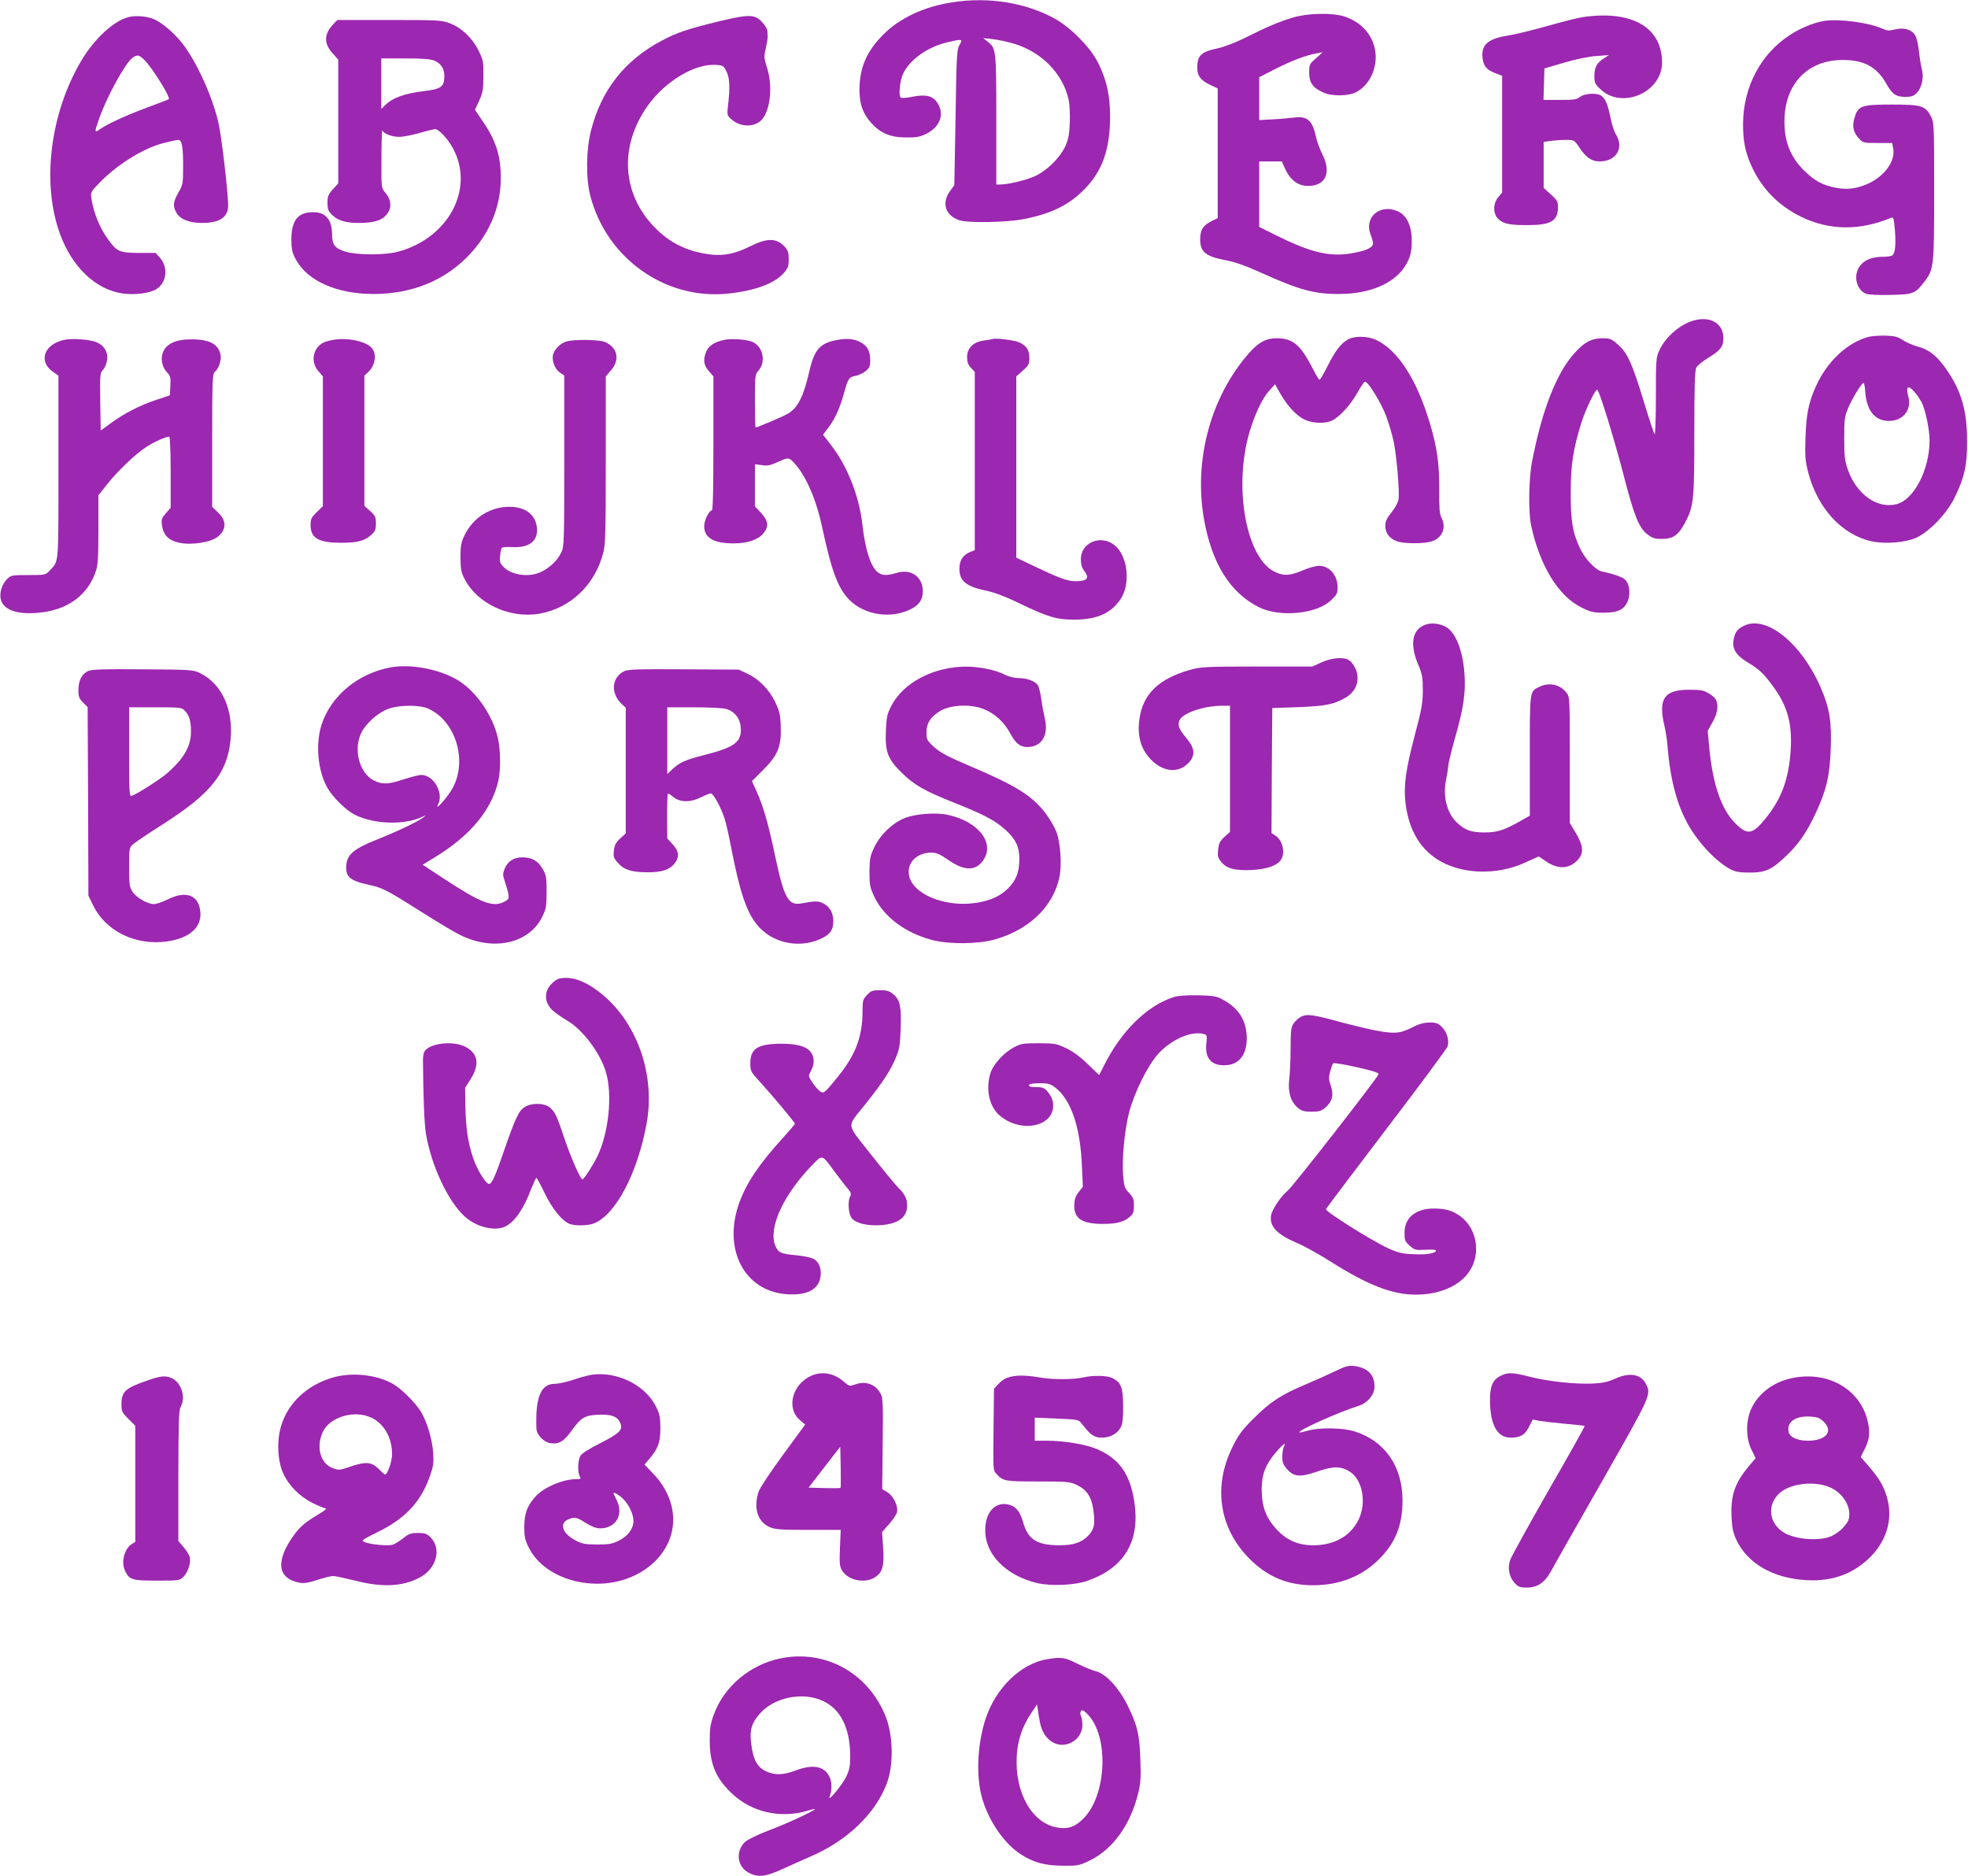 <?xml version="1.0" standalone="no"?>
<!DOCTYPE svg PUBLIC "-//W3C//DTD SVG 20010904//EN"
 "http://www.w3.org/TR/2001/REC-SVG-20010904/DTD/svg10.dtd">
<svg version="1.0" xmlns="http://www.w3.org/2000/svg"
 width="1280pt" height="1220pt" viewBox="0 0 1280 1220"
 preserveAspectRatio="xMidYMid meet">
<g transform="translate(0,1220) scale(0.1,-0.1)"
fill="#9c27b0" stroke="none">
<path d="M6194 12185 c-184 -28 -342 -102 -449 -210 -109 -109 -155 -216 -155
-360 0 -93 22 -153 76 -214 61 -68 126 -95 229 -95 66 -1 89 4 130 24 90 45
120 129 72 201 -30 46 -76 57 -162 40 -35 -7 -69 -10 -76 -6 -16 11 -7 112 16
158 43 90 159 172 287 202 97 23 101 22 79 -17 -18 -30 -20 -69 -26 -472 l-8
-440 -28 -39 c-56 -78 -31 -157 59 -189 54 -19 304 -15 415 6 185 35 303 94
405 200 113 117 162 258 162 467 0 139 -22 238 -77 349 -50 101 -178 231 -283
289 -190 104 -430 143 -666 106z m407 -271 c179 -56 314 -197 350 -365 6 -28
9 -95 7 -148 -3 -77 -9 -107 -30 -154 -34 -72 -115 -153 -191 -190 -55 -27
-179 -57 -233 -57 l-24 0 0 420 c0 458 -1 465 -56 509 l-29 23 65 -7 c36 -4
99 -18 141 -31z"/>
<path d="M8410 12086 c-91 -27 -171 -61 -312 -132 -63 -31 -135 -59 -177 -68
-109 -23 -134 -46 -134 -128 0 -51 22 -80 82 -109 l51 -24 0 -422 0 -422 -34
-16 c-60 -29 -80 -59 -80 -120 0 -85 35 -113 173 -139 58 -11 130 -37 235 -85
235 -106 337 -134 496 -133 198 0 357 68 428 180 34 54 45 95 44 169 0 93 -32
161 -87 187 -115 55 -224 -34 -181 -148 9 -23 16 -49 16 -59 0 -27 -43 -48
-137 -64 -145 -25 -266 4 -490 115 l-113 56 0 213 0 213 73 0 74 0 23 -51 c40
-85 102 -120 184 -105 87 17 110 98 56 204 -16 32 -35 83 -41 113 -23 107 -57
137 -146 124 -26 -3 -87 -9 -135 -11 l-88 -5 0 139 0 140 108 55 c104 53 202
90 271 101 l34 6 -44 -39 c-42 -37 -44 -41 -44 -94 0 -64 23 -97 90 -128 56
-26 163 -25 214 1 86 43 139 152 127 259 -13 112 -93 201 -209 236 -78 23
-235 19 -327 -9z"/>
<path d="M837 12089 c-96 -23 -224 -141 -309 -285 -203 -344 -258 -796 -138
-1125 79 -217 234 -364 410 -388 78 -10 168 1 213 26 71 41 84 142 27 207
l-28 31 -109 0 c-124 1 -142 8 -197 84 -58 79 -96 173 -111 268 -6 41 -5 45
46 98 116 122 288 230 424 265 43 11 86 20 95 20 24 0 32 -49 31 -182 0 -100
-2 -111 -31 -161 -34 -61 -37 -85 -14 -128 22 -43 83 -69 167 -69 117 0 173
38 171 118 -3 106 -45 463 -65 542 -44 178 -142 391 -234 509 -55 70 -139 140
-190 159 -45 17 -115 22 -158 11z m103 -280 c52 -52 170 -242 158 -254 -2 -2
-66 -27 -143 -55 -141 -53 -257 -106 -307 -142 -34 -24 -35 -18 -2 74 53 148
171 361 217 393 30 21 42 19 77 -16z"/>
<path d="M4675 12061 c-204 -50 -271 -72 -372 -126 -240 -127 -392 -320 -459
-584 -32 -123 -34 -310 -5 -423 105 -409 491 -682 901 -637 174 19 299 66 358
134 27 30 32 43 32 89 0 43 -5 58 -25 80 -54 59 -114 60 -226 4 -113 -56 -196
-68 -310 -45 -121 24 -217 74 -304 161 -221 220 -241 534 -51 800 113 158 305
273 442 264 46 -3 50 -5 69 -43 21 -42 24 -103 10 -222 -7 -59 -6 -63 20 -87
51 -47 128 -56 182 -20 68 44 94 217 53 350 -22 69 -22 77 -9 131 7 32 13 66
12 76 0 9 -1 26 -2 37 0 11 -16 36 -34 56 -47 52 -86 52 -282 5z"/>
<path d="M10296 12089 c-33 -5 -138 -31 -235 -59 -97 -27 -210 -55 -251 -61
-133 -20 -179 -61 -167 -150 7 -50 27 -74 83 -95 l44 -17 0 -379 0 -380 -25
-30 c-36 -42 -35 -110 1 -143 34 -32 77 -40 199 -39 144 1 188 28 188 118 0
35 -6 46 -47 82 l-46 42 0 150 0 149 46 7 c26 3 71 6 100 6 53 0 53 0 88 -52
40 -61 80 -88 129 -88 109 0 162 87 107 176 -12 18 -27 67 -35 108 -17 86 -36
131 -64 146 -33 17 -106 12 -134 -10 -22 -17 -40 -20 -131 -20 l-107 0 3 102
3 103 130 38 c78 23 162 40 210 43 l80 6 -31 -20 c-48 -30 -64 -60 -64 -116 0
-44 4 -53 39 -86 140 -134 401 -21 401 173 0 230 -196 342 -514 296z"/>
<path d="M2168 12043 c-60 -63 -63 -123 -8 -186 l40 -45 0 -402 0 -403 -35
-38 c-30 -34 -35 -46 -35 -88 0 -41 5 -54 29 -78 37 -37 90 -53 177 -53 85 0
139 14 170 45 44 44 44 100 -1 153 -25 30 -25 31 -24 223 0 107 3 188 6 181 9
-22 61 -42 110 -42 26 0 86 12 132 25 47 14 92 25 101 25 25 0 84 -64 118
-128 139 -262 -32 -581 -359 -669 -86 -23 -263 -23 -341 0 -69 21 -88 45 -88
110 0 98 -41 147 -123 147 -100 0 -142 -53 -142 -180 1 -64 5 -83 30 -129 76
-139 266 -223 505 -223 243 0 453 83 610 242 153 155 229 350 216 561 -6 114
-38 205 -110 311 l-57 84 28 60 c23 51 27 72 27 159 1 94 -1 105 -32 167 -40
81 -111 149 -188 177 -51 20 -76 21 -393 21 l-337 0 -26 -27z m656 -237 c45
-19 66 -52 66 -102 0 -66 -20 -82 -120 -95 -139 -16 -216 -44 -266 -94 l-24
-24 0 164 0 165 155 0 c111 0 165 -4 189 -14z"/>
<path d="M11865 12064 c-69 -11 -161 -49 -230 -96 -185 -123 -295 -334 -298
-568 -1 -112 14 -191 54 -278 67 -148 176 -260 324 -332 185 -90 383 -91 586
-6 14 6 17 -5 24 -86 7 -95 1 -147 -19 -160 -6 -4 -31 -8 -56 -8 -66 0 -113
-16 -144 -49 -56 -58 -38 -165 32 -192 16 -6 82 -9 159 -7 148 3 160 8 220 87
61 79 63 97 63 588 0 427 -1 445 -20 484 -37 71 -61 79 -253 79 -205 0 -223
-7 -247 -93 -14 -50 -5 -89 30 -127 27 -29 30 -30 123 -30 l94 0 7 -40 c13
-80 -58 -177 -165 -225 -74 -33 -139 -41 -214 -25 -80 16 -128 42 -192 102
-95 90 -137 191 -137 328 0 242 149 400 379 400 139 0 222 -45 284 -155 38
-68 63 -85 124 -85 37 0 53 5 72 24 34 34 49 99 36 150 -6 23 -15 77 -20 122
-5 47 -16 92 -26 107 -23 36 -76 50 -132 35 -36 -9 -50 -8 -81 6 -87 39 -280
65 -377 50z"/>
<path d="M11018 10116 c-89 -24 -183 -105 -224 -191 -23 -49 -24 -57 -24 -304
0 -140 -4 -251 -8 -245 -5 5 -37 101 -71 214 -76 249 -106 315 -168 369 -41
37 -51 41 -100 41 -70 0 -117 -24 -181 -95 -118 -129 -213 -372 -278 -710 -21
-109 -24 -324 -6 -410 57 -265 178 -463 330 -537 57 -28 77 -33 142 -33 95 0
138 22 159 81 17 48 8 107 -19 134 -17 17 -71 36 -153 54 -40 9 -109 82 -140
149 -49 103 -61 176 -61 362 0 183 16 284 70 458 28 87 92 220 103 212 14 -8
112 -326 171 -555 69 -267 100 -344 156 -386 31 -24 47 -29 93 -29 72 0 107
24 149 103 58 108 62 145 62 587 0 297 3 406 13 424 6 14 43 43 81 66 76 46
95 72 95 125 1 95 -83 146 -191 116z"/>
<path d="M12157 10010 c-139 -35 -273 -159 -346 -322 -48 -106 -63 -182 -68
-333 -4 -121 -2 -151 17 -225 60 -233 218 -407 411 -450 90 -20 222 -9 293 23
85 39 199 158 248 259 65 132 83 213 82 368 0 195 -35 320 -126 455 -62 94
-119 141 -192 160 -31 8 -75 27 -98 42 -34 23 -54 28 -112 30 -39 1 -88 -2
-109 -7z m-25 -363 c10 -125 70 -191 166 -184 87 6 137 77 113 162 -16 60 -1
74 37 30 18 -19 41 -53 51 -73 25 -50 51 -176 51 -249 -1 -189 -102 -384 -215
-412 -126 -32 -261 65 -317 226 -20 58 -23 87 -23 203 0 124 2 140 27 199 26
62 87 161 99 161 4 0 9 -28 11 -63z"/>
<path d="M8765 9991 c-46 -27 -82 -75 -131 -173 -24 -48 -48 -88 -52 -88 -4 0
-24 34 -45 75 -79 154 -129 195 -234 195 -78 0 -129 -32 -211 -134 -227 -282
-325 -672 -262 -1038 50 -289 169 -482 356 -576 136 -69 378 -46 471 44 37 35
43 46 43 83 0 79 -53 141 -120 141 -21 0 -70 -13 -108 -30 -81 -34 -121 -37
-177 -11 -188 85 -274 546 -169 908 34 116 83 221 129 272 l38 42 33 -59 c46
-81 106 -146 159 -171 53 -25 133 -28 179 -6 48 23 120 101 164 180 21 38 44
71 49 72 19 7 109 -141 141 -229 17 -47 38 -120 47 -162 19 -93 39 -328 31
-374 -2 -18 -23 -56 -45 -84 -32 -39 -41 -59 -41 -88 0 -47 29 -85 78 -101 47
-16 175 -16 224 0 70 23 97 90 63 155 -12 22 -15 63 -14 180 1 169 -14 277
-61 433 -85 286 -210 478 -351 543 -57 26 -143 26 -184 1z"/>
<path d="M425 9991 c-137 -25 -181 -141 -79 -210 l34 -24 0 -596 c0 -653 4
-606 -58 -673 -25 -27 -28 -28 -138 -28 -107 0 -112 -1 -138 -26 -35 -35 -52
-94 -40 -136 21 -71 121 -100 272 -80 173 23 295 118 345 266 14 40 17 91 17
272 l0 223 58 73 c73 91 186 198 258 244 50 32 123 64 145 64 5 0 9 -104 9
-231 l0 -231 -31 -36 c-28 -32 -31 -40 -25 -81 9 -62 44 -97 113 -111 80 -17
204 3 249 39 57 46 59 103 4 156 l-40 39 0 432 c0 389 2 433 17 445 26 22 45
78 37 113 -14 69 -73 100 -194 99 -91 0 -151 -26 -176 -75 -22 -43 -13 -102
21 -138 23 -24 26 -34 23 -89 l-3 -62 -90 -30 c-107 -36 -205 -86 -294 -151
l-66 -48 -3 186 c-2 179 -2 188 19 210 12 13 23 41 26 66 6 50 -20 92 -71 113
-40 17 -150 25 -201 16z"/>
<path d="M2169 9990 c-26 -4 -56 -13 -67 -19 -68 -36 -83 -126 -32 -184 l30
-35 0 -422 0 -422 -40 -39 c-35 -34 -40 -45 -40 -83 0 -86 51 -116 200 -116
104 0 151 12 193 50 27 24 32 35 32 75 0 41 -4 51 -37 81 l-38 34 0 423 0 424
24 22 c50 47 59 127 18 164 -45 41 -157 62 -243 47z"/>
<path d="M4713 9990 c-64 -13 -103 -38 -119 -75 -22 -54 -18 -90 16 -128 l30
-35 0 -436 c0 -288 -3 -436 -10 -436 -18 0 -50 -64 -50 -101 0 -77 62 -113
191 -113 92 0 158 23 194 65 37 45 33 81 -15 133 l-40 43 0 137 0 137 44 -6
c36 -6 56 -2 102 19 70 32 74 32 106 -1 78 -83 145 -235 184 -416 63 -293 103
-401 178 -478 100 -102 280 -127 409 -56 49 28 69 59 69 113 0 93 -78 147
-170 118 -61 -18 -92 -18 -120 2 -47 33 -84 144 -103 313 -21 186 -98 380
-203 515 l-53 69 35 46 c43 57 73 122 102 226 26 95 32 103 77 111 19 4 48 18
64 31 24 20 29 32 29 68 0 57 -16 91 -54 114 -44 27 -93 33 -161 20 -111 -20
-148 -62 -180 -199 -38 -167 -74 -239 -138 -279 -29 -18 -200 -91 -213 -91 -2
0 -4 77 -4 171 0 168 0 172 25 201 50 60 25 160 -47 187 -38 14 -130 20 -175
11z"/>
<path d="M6455 9995 c-5 -2 -31 -6 -57 -10 -68 -9 -108 -49 -108 -107 0 -32 6
-50 25 -70 l25 -27 0 -579 0 -580 -30 -12 c-47 -19 -70 -55 -70 -109 0 -81 44
-116 180 -144 47 -10 125 -39 210 -81 188 -90 243 -106 357 -106 151 0 245 44
306 141 55 90 44 246 -24 324 -85 97 -239 49 -239 -73 0 -31 7 -55 20 -72 39
-50 23 -70 -55 -70 -51 0 -104 19 -267 97 l-118 56 0 590 0 589 43 38 c38 34
42 42 42 83 0 51 -21 82 -70 102 -31 13 -152 28 -170 20z"/>
<path d="M3684 9979 c-41 -12 -80 -52 -88 -90 -7 -39 15 -93 48 -114 l26 -17
0 -556 c0 -541 -1 -557 -21 -598 -24 -50 -76 -99 -133 -125 -76 -35 -187 -20
-239 32 -26 27 -29 35 -24 75 2 25 8 48 11 52 4 4 35 5 68 4 106 -6 163 36
161 114 -3 91 -70 147 -177 148 -126 1 -237 -69 -293 -182 -24 -50 -28 -68
-28 -147 1 -79 4 -97 28 -143 83 -160 296 -257 487 -223 202 36 360 188 414
397 14 53 16 143 16 604 l0 542 35 41 c59 68 41 149 -41 183 -38 16 -200 18
-250 3z"/>
<path d="M9270 8137 c-84 -30 -102 -124 -48 -254 29 -70 32 -88 32 -173 0 -82
-7 -122 -52 -291 -59 -225 -73 -326 -61 -437 25 -223 138 -369 329 -426 143
-42 312 -30 451 35 l87 39 52 -35 c79 -53 157 -45 209 21 32 41 27 88 -19 165
l-40 67 0 410 c0 400 0 410 -21 436 -43 55 -111 70 -175 40 -66 -31 -64 -18
-64 -449 l0 -390 -53 -30 c-112 -64 -157 -79 -242 -79 -86 0 -125 14 -178 63
-66 61 -95 174 -71 282 7 35 13 76 14 90 0 15 20 96 44 181 55 191 70 294 61
417 -11 153 -59 272 -123 305 -42 22 -93 27 -132 13z"/>
<path d="M11345 8131 c-45 -21 -61 -42 -70 -94 -10 -54 16 -97 81 -138 83 -50
111 -75 165 -148 103 -135 136 -249 126 -426 -12 -187 -57 -314 -158 -441 -90
-113 -123 -119 -203 -38 -89 89 -145 249 -168 483 l-11 118 31 55 c33 57 41
112 22 148 -5 10 -26 29 -47 41 -31 19 -51 23 -123 23 -165 1 -206 -57 -165
-232 8 -35 18 -94 20 -130 18 -222 62 -387 136 -517 68 -120 182 -239 273
-288 33 -17 58 -22 126 -22 104 0 144 19 238 109 79 75 131 150 188 270 72
153 95 248 101 421 7 182 -7 269 -64 401 -125 289 -352 474 -498 405z"/>
<path d="M8595 7892 l-60 -27 -360 0 c-338 0 -365 -2 -437 -22 -201 -57 -305
-157 -327 -319 -17 -116 13 -209 88 -277 76 -68 166 -74 228 -12 49 49 46 97
-8 161 -52 63 -62 87 -47 120 22 48 156 93 276 94 l52 0 0 -410 0 -410 -36
-33 c-30 -28 -37 -42 -41 -83 -5 -43 -2 -54 22 -82 35 -42 88 -55 200 -50 89
5 155 26 182 60 35 43 18 131 -31 163 l-26 17 2 407 3 406 170 6 c180 7 232
18 309 63 70 41 95 119 60 192 -9 19 -26 41 -38 49 -33 24 -113 18 -181 -13z"/>
<path d="M2543 7860 c-216 -39 -394 -188 -453 -378 -39 -126 -22 -299 40 -407
35 -61 120 -144 176 -173 126 -64 327 -70 444 -13 24 12 24 12 5 -4 -32 -26
-159 -87 -293 -141 -155 -61 -202 -98 -209 -165 -9 -80 21 -107 147 -134 88
-19 112 -31 340 -175 102 -65 214 -132 249 -149 217 -110 452 -59 538 117 25
51 28 67 28 162 0 96 -2 109 -27 151 -31 53 -71 74 -136 73 -53 -1 -92 -28
-111 -77 -12 -32 -11 -42 4 -84 9 -27 19 -62 22 -80 4 -28 1 -33 -28 -48 -72
-38 -151 -8 -387 147 l-143 94 85 52 c226 139 362 303 407 492 17 75 15 211
-5 290 -38 152 -151 307 -271 374 -122 67 -295 98 -422 76z m243 -269 c187
-85 261 -361 145 -538 -41 -62 -105 -129 -82 -86 39 76 -28 193 -110 193 -15
0 -68 -14 -118 -30 -96 -32 -136 -33 -191 -5 -93 48 -133 201 -80 309 28 59
107 130 173 155 71 27 205 28 263 2z"/>
<path d="M6202 7859 c-186 -24 -344 -124 -409 -258 -23 -46 -28 -72 -31 -152
-6 -139 11 -184 102 -274 81 -80 149 -119 343 -196 188 -75 264 -114 328 -172
70 -62 94 -111 95 -191 0 -78 -16 -128 -57 -176 -45 -53 -103 -86 -183 -104
-225 -53 -480 50 -480 194 0 71 62 124 146 125 34 0 55 -9 112 -48 107 -75
184 -73 232 6 68 110 -41 245 -233 287 -76 17 -208 8 -279 -19 -80 -31 -159
-105 -200 -188 -29 -60 -32 -74 -33 -162 0 -88 3 -102 32 -164 61 -129 198
-232 370 -279 110 -30 296 -29 406 0 228 62 387 214 428 409 16 79 6 223 -20
293 -12 30 -43 84 -70 120 -86 113 -190 179 -479 302 -160 68 -205 92 -246
129 -47 43 -50 49 -50 96 0 61 27 102 91 140 67 39 192 45 277 13 74 -28 137
-85 178 -162 37 -70 72 -93 131 -85 80 11 117 86 92 187 -7 30 -18 88 -23 128
-6 40 -16 80 -24 89 -20 25 -73 43 -123 43 -25 0 -63 9 -83 19 -89 45 -226 66
-340 50z"/>
<path d="M573 7836 c-41 -19 -63 -62 -63 -125 0 -42 5 -54 30 -80 l30 -30 3
-613 2 -613 32 -66 c82 -166 276 -260 478 -232 163 23 242 106 213 223 -22 85
-101 104 -208 50 -33 -16 -72 -30 -88 -30 -42 0 -114 41 -139 79 -21 31 -23
46 -23 161 0 118 1 128 23 147 12 12 104 74 205 138 303 194 408 326 431 538
21 200 -54 368 -197 439 -46 22 -55 23 -372 25 -261 2 -331 0 -357 -11z m627
-256 c30 -30 42 -68 42 -136 1 -98 -47 -180 -160 -277 -46 -39 -186 -128 -225
-143 -16 -6 -17 17 -17 285 l0 291 170 0 c158 0 171 -1 190 -20z"/>
<path d="M4063 7836 c-85 -38 -94 -145 -19 -215 l26 -24 0 -409 0 -408 -36
-33 c-28 -26 -37 -42 -41 -78 -5 -41 -2 -50 27 -82 39 -44 87 -60 190 -60 92
-1 141 15 175 54 35 43 33 81 -10 128 l-35 38 -1 142 c0 79 2 145 5 148 3 3
19 -6 36 -21 43 -35 111 -36 180 -1 27 14 56 25 63 25 17 0 68 -94 90 -165 9
-27 28 -111 42 -185 56 -288 99 -417 166 -501 94 -119 266 -160 410 -98 65 28
89 59 89 116 0 56 -24 98 -68 119 -33 15 -47 15 -143 -2 -83 -14 -110 37 -169
316 -45 211 -75 315 -120 415 l-29 65 73 73 c96 96 119 153 114 282 -2 76 -8
100 -35 157 -39 82 -106 151 -181 186 l-57 27 -355 2 c-288 2 -361 0 -387 -11z
m658 -246 c56 -16 92 -60 97 -122 7 -93 -39 -128 -232 -177 -129 -33 -167 -50
-213 -94 l-33 -31 0 217 0 217 173 0 c94 0 188 -5 208 -10z"/>
<path d="M3596 5810 c-58 -51 -60 -125 -4 -179 17 -16 60 -47 96 -68 102 -59
216 -211 253 -336 44 -148 18 -398 -57 -550 -31 -62 -86 -147 -96 -147 -13 0
-76 144 -118 269 -49 147 -61 172 -96 200 -35 28 -116 29 -160 2 -39 -24 -59
-64 -134 -280 -59 -173 -81 -221 -100 -221 -20 0 -80 98 -103 170 -34 101 -47
192 -50 335 l-2 120 38 60 c58 94 46 164 -36 207 -81 42 -237 23 -267 -32 -5
-9 -9 -32 -9 -51 2 -249 9 -421 19 -481 35 -209 145 -444 254 -541 76 -69 198
-97 264 -63 62 32 118 114 167 244 16 39 31 72 34 72 3 -1 27 -45 53 -99 49
-102 114 -182 163 -201 38 -14 120 -12 160 4 141 59 280 324 340 645 55 298
-44 615 -252 812 -92 87 -192 139 -267 139 -47 0 -60 -4 -90 -30z"/>
<path d="M5639 5729 c-27 -29 -29 -37 -29 -108 -1 -164 -44 -279 -159 -422
-94 -116 -96 -117 -127 -88 -14 13 -35 39 -46 58 -21 33 -21 34 -3 67 10 19
18 47 17 63 -2 79 -66 113 -213 113 -151 -1 -199 -32 -199 -128 0 -48 3 -55
58 -115 87 -95 232 -269 232 -277 0 -4 -33 -43 -73 -87 -159 -175 -239 -293
-288 -425 -110 -302 30 -576 306 -597 133 -10 211 30 222 116 7 55 -13 100
-51 116 -17 8 -65 17 -106 21 -101 9 -118 17 -137 61 -48 116 52 333 241 527
66 68 61 70 144 -44 31 -41 68 -90 84 -108 22 -26 26 -37 18 -52 -18 -33 -12
-115 10 -143 26 -33 102 -51 189 -45 113 8 171 51 171 127 0 44 -13 72 -56
115 -22 22 -103 121 -181 220 -164 209 -159 168 -32 328 109 137 158 211 193
293 26 62 30 84 34 196 5 145 -4 186 -49 224 -25 20 -41 25 -86 25 -49 0 -58
-4 -84 -31z"/>
<path d="M7633 5715 c-173 -56 -340 -220 -452 -444 l-32 -63 -74 71 c-49 48
-95 82 -141 104 -65 30 -76 32 -179 32 -100 0 -115 -2 -161 -27 -68 -36 -138
-114 -154 -174 -30 -105 -4 -213 63 -270 135 -114 347 -74 347 66 0 35 -13 64
-43 98 -16 17 -31 22 -70 22 -34 0 -47 4 -44 13 2 8 26 12 69 12 55 0 70 -4
100 -27 104 -79 165 -258 175 -514 l6 -132 -28 -36 c-21 -28 -27 -48 -28 -86
-1 -86 51 -120 188 -120 85 0 136 13 172 45 24 20 28 31 28 74 0 42 -5 55 -32
83 -28 30 -32 41 -38 113 -9 109 10 301 40 415 37 134 120 300 188 376 85 93
213 150 293 130 25 -7 26 -9 20 -64 -11 -99 38 -149 137 -139 86 8 134 84 125
200 -9 104 -59 176 -161 229 -35 19 -61 23 -157 25 -77 1 -129 -3 -157 -12z"/>
<path d="M8461 5587 c-13 -6 -34 -25 -45 -40 -19 -26 -21 -43 -22 -165 0 -76
-4 -167 -9 -204 -9 -82 10 -143 56 -183 25 -20 41 -25 89 -25 52 0 64 4 94 30
42 38 52 81 31 141 -13 37 -14 52 -4 89 7 25 15 49 20 54 4 5 72 -6 154 -25
108 -24 144 -36 141 -46 -12 -31 -560 -733 -590 -756 -42 -33 -104 -124 -109
-163 -11 -71 39 -123 171 -179 44 -18 142 -73 218 -121 242 -153 400 -214 552
-214 174 0 315 71 368 185 52 111 20 250 -74 322 -52 39 -98 53 -177 53 -118
0 -190 -60 -190 -157 0 -50 3 -57 34 -85 32 -28 38 -30 102 -26 38 2 69 0 69
-4 0 -19 -60 -30 -145 -25 -77 3 -101 9 -169 40 -110 51 -408 239 -402 253 3
7 181 243 395 524 215 282 394 523 397 536 10 40 -5 92 -37 124 -26 25 -38 30
-80 30 -32 0 -66 -8 -97 -24 -90 -45 -115 -49 -210 -36 -48 7 -168 35 -267 61
-189 52 -225 56 -264 36z"/>
<path d="M8690 3285 c-41 -20 -132 -61 -203 -91 -157 -66 -228 -113 -338 -224
-71 -71 -95 -103 -133 -181 -128 -258 -86 -531 113 -729 118 -117 247 -170
413 -170 170 0 318 59 428 170 107 107 152 221 152 382 0 222 -116 388 -313
449 -75 24 -233 26 -304 4 -27 -8 -51 -13 -53 -11 -12 13 252 131 390 175 54
18 98 72 98 122 0 79 -44 123 -132 135 -36 4 -56 -1 -118 -31z m-340 -494 c-5
-11 -10 -40 -10 -65 0 -36 6 -52 30 -80 46 -52 86 -55 199 -16 104 36 155 35
213 -3 81 -54 107 -203 54 -311 -52 -106 -158 -166 -294 -166 -101 0 -177 34
-244 109 -65 72 -91 144 -92 251 0 101 24 165 95 247 45 53 68 68 49 34z"/>
<path d="M3849 3259 c-26 -4 -81 -19 -122 -33 -41 -14 -95 -26 -119 -26 -91 0
-127 -89 -119 -292 1 -39 48 -88 91 -94 53 -8 85 9 133 75 66 92 88 105 174
110 84 4 124 -9 143 -45 27 -50 6 -73 -124 -139 -79 -40 -123 -68 -132 -85
-16 -30 -18 -104 -4 -131 10 -17 7 -19 -22 -19 -87 0 -211 -53 -265 -113 -54
-60 -73 -110 -73 -198 0 -65 4 -85 31 -137 69 -139 247 -232 444 -232 140 0
273 50 366 137 169 158 170 394 2 574 l-61 64 30 35 c59 70 73 108 73 200 0
73 -4 93 -28 141 -68 140 -254 232 -418 208z m195 -799 c43 -38 76 -104 76
-152 0 -50 -36 -99 -95 -128 -42 -21 -64 -25 -140 -25 -76 0 -98 4 -139 25
-87 44 -111 111 -51 138 40 18 56 15 115 -23 38 -23 67 -35 93 -35 103 0 156
90 107 185 -11 22 -20 41 -20 42 0 11 25 -2 54 -27z"/>
<path d="M5280 3254 c-128 -55 -169 -213 -76 -291 l33 -28 -143 -195 c-79
-107 -150 -215 -159 -239 -36 -105 -9 -197 69 -232 36 -16 68 -19 253 -19
l211 0 -5 -117 c-4 -105 -2 -121 15 -149 39 -62 145 -84 210 -44 52 32 64 73
56 194 l-7 102 45 51 c25 28 48 63 52 77 10 39 -24 109 -64 132 l-32 19 3 295
c3 265 2 298 -14 327 -32 60 -96 83 -162 60 -40 -14 -41 -14 -79 19 -62 53
-138 67 -206 38z m187 -731 c-3 -2 -50 -2 -106 -1 l-102 3 103 133 103 133 3
-132 c1 -72 1 -134 -1 -136z"/>
<path d="M9760 3252 c-53 -26 -71 -71 -69 -169 3 -154 49 -233 134 -233 64 0
93 17 120 71 l24 47 44 -9 c25 -4 100 -13 168 -19 67 -6 124 -12 126 -14 2 -2
-103 -190 -234 -417 -130 -228 -243 -432 -250 -453 -19 -53 -8 -110 27 -150
25 -27 34 -31 82 -31 68 0 116 33 156 107 15 28 163 289 330 581 323 568 323
567 287 637 -33 64 -108 76 -201 33 -44 -20 -80 -28 -140 -31 -111 -6 -292 13
-410 43 -117 30 -147 31 -194 7z"/>
<path d="M2165 3241 c-166 -48 -291 -164 -336 -313 -30 -97 -24 -229 13 -310
37 -81 107 -151 191 -193 38 -19 77 -35 86 -35 9 0 -10 -16 -43 -36 -88 -52
-122 -81 -161 -133 -126 -173 -113 -288 36 -315 26 -5 59 1 114 19 43 14 88
25 102 25 13 0 78 -14 143 -30 177 -45 304 -39 416 18 113 58 149 188 74 264
-24 24 -36 28 -82 28 -46 0 -59 -5 -97 -35 -25 -20 -55 -38 -69 -42 -32 -8
-140 2 -176 16 -30 12 -29 12 81 67 181 89 281 197 340 366 22 63 25 84 20
153 -6 85 -41 202 -79 263 -36 59 -127 150 -183 182 -105 60 -267 77 -390 41z
m252 -262 c82 -39 133 -131 133 -236 0 -48 -29 -133 -46 -133 -2 0 -20 15 -38
34 -52 51 -87 53 -210 10 -44 -15 -53 -16 -90 -3 -81 28 -112 136 -67 235 45
99 207 147 318 93z"/>
<path d="M6595 3250 c-48 -7 -72 -20 -105 -55 l-25 -27 -3 -265 c-3 -265 -3
-266 20 -290 43 -46 53 -48 268 -48 187 0 209 -2 250 -21 76 -36 104 -84 115
-196 7 -72 -3 -105 -47 -145 -40 -37 -92 -53 -175 -53 -148 0 -207 37 -238
148 -21 75 -50 108 -101 118 -86 16 -147 -55 -146 -172 1 -156 138 -293 339
-340 89 -21 244 -14 326 15 233 82 337 247 308 489 -24 193 -92 298 -238 364
-73 33 -217 58 -335 58 l-78 0 0 75 0 75 143 -6 c139 -6 142 -7 162 -32 56
-74 81 -92 130 -92 58 0 107 28 127 73 10 22 14 64 13 137 -1 117 -13 148 -69
177 -34 18 -128 20 -199 3 -54 -12 -187 -13 -258 -1 -82 14 -140 18 -184 11z"/>
<path d="M965 3224 c-151 -52 -175 -73 -175 -159 0 -43 4 -52 45 -93 l45 -45
0 -377 0 -378 -24 -15 c-50 -33 -70 -121 -41 -177 28 -55 46 -60 206 -60 145
0 147 0 173 26 30 31 49 92 40 128 -3 13 -21 42 -40 64 l-34 40 0 424 c1 348
3 427 15 448 34 60 7 153 -54 185 -40 20 -73 18 -156 -11z"/>
<path d="M11650 3236 c-118 -26 -212 -98 -259 -196 -37 -80 -37 -193 1 -269
l27 -54 -43 -51 c-93 -111 -120 -191 -114 -330 3 -71 10 -103 30 -148 72 -156
240 -253 458 -265 166 -9 300 39 411 147 108 106 150 244 115 380 -20 78 -49
129 -120 212 l-54 62 23 46 c33 62 39 108 25 176 -44 217 -262 343 -500 290z
m210 -281 c67 -64 18 -125 -102 -125 -66 0 -116 22 -124 55 -16 65 42 108 139
102 47 -3 62 -8 87 -32z m24 -421 c94 -32 157 -125 142 -207 -8 -44 -77 -108
-134 -125 -87 -26 -228 -10 -295 34 -93 61 -104 177 -25 251 65 61 208 82 312
47z"/>
<path d="M5079 1415 c-200 -40 -371 -184 -437 -368 -22 -60 -26 -89 -26 -172
1 -149 41 -242 146 -341 128 -121 316 -163 492 -110 25 8 46 12 46 10 0 -10
-188 -97 -301 -139 -68 -26 -136 -59 -152 -73 -63 -59 -54 -158 18 -199 64
-36 112 -31 235 26 58 26 134 61 170 76 237 101 422 277 497 474 47 122 43
320 -10 446 -115 277 -390 427 -678 370z m268 -275 c120 -53 182 -177 183
-362 0 -63 -5 -88 -26 -133 -26 -54 -124 -172 -108 -130 16 44 16 94 -1 129
-33 70 -108 84 -221 41 -79 -30 -134 -31 -190 -6 -57 26 -84 74 -97 171 -13
97 -1 141 56 206 92 104 273 142 404 84z"/>
<path d="M6810 1409 c-169 -28 -333 -186 -399 -386 -53 -160 -64 -365 -26
-508 40 -150 144 -304 253 -374 86 -55 155 -74 273 -75 102 -1 107 0 181 36
146 72 259 229 309 428 18 71 20 103 16 224 -5 164 -19 224 -82 352 -57 116
-140 206 -205 224 -25 6 -81 29 -125 51 -83 41 -100 43 -195 28z m-13 -494
c40 -55 96 -75 155 -55 53 19 88 67 88 122 0 22 -4 47 -9 57 -6 10 -6 23 -1
31 7 12 14 9 38 -13 149 -142 132 -541 -28 -691 -52 -49 -95 -63 -161 -52
-166 26 -280 227 -266 466 6 101 35 189 92 275 l40 60 12 -80 c9 -57 20 -90
40 -120z"/>
</g>
</svg>
